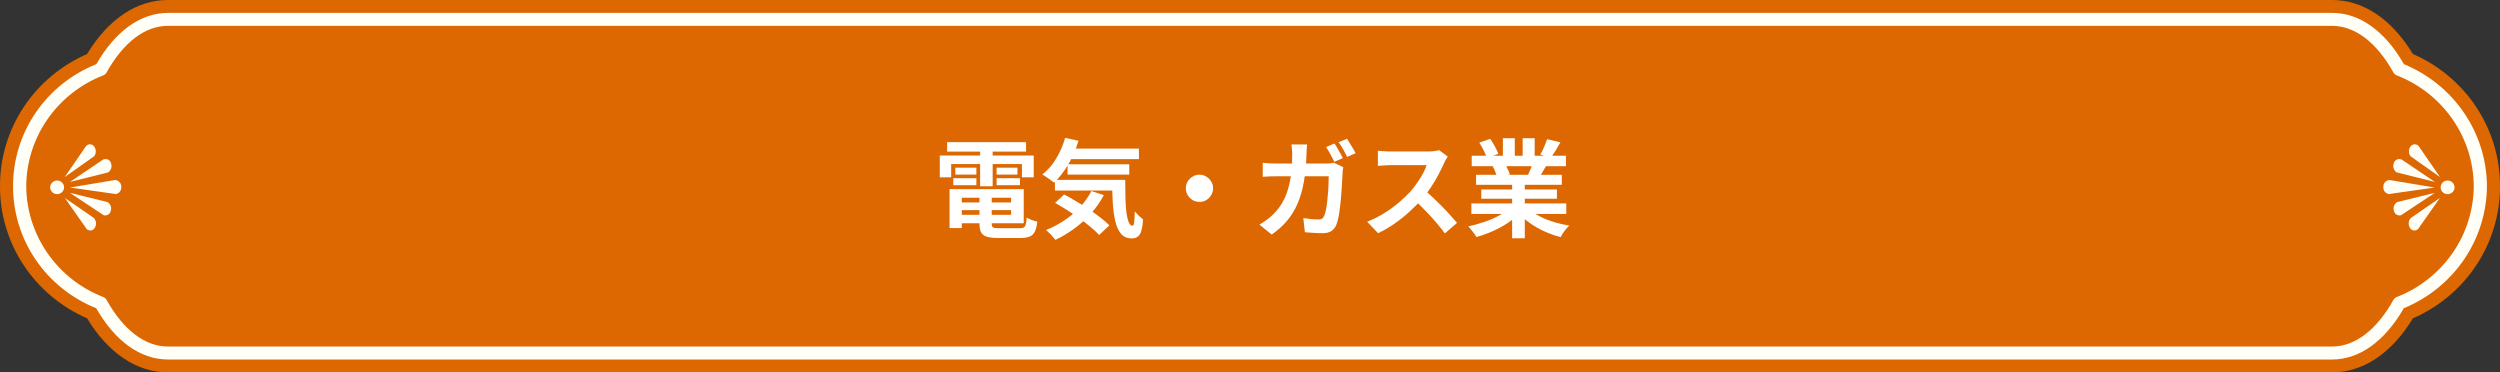 <svg width="470" height="70" viewBox="0 0 470 70" fill="none" xmlns="http://www.w3.org/2000/svg">
<rect x="0" y="0" width="470" height="70" fill="#333333" stroke="none"/>
<path d="M470 35C470.019 40.258 468.481 45.407 465.573 49.82C462.664 54.233 458.513 57.717 453.624 59.848C449.639 66.407 444.291 70 438.446 70H31.554C25.709 70 20.353 66.407 16.368 59.848C11.482 57.715 7.332 54.23 4.426 49.818C1.519 45.405 -0.018 40.257 0 35C-0.018 29.743 1.519 24.595 4.426 20.183C7.332 15.77 11.482 12.285 16.368 10.152C20.353 3.593 25.709 0 31.554 0H438.446C444.291 0 449.639 3.593 453.624 10.152C458.513 12.283 462.664 15.768 465.573 20.18C468.481 24.593 470.019 29.742 470 35Z" fill="#DD6700"/>
<path d="M467.545 35.001C467.516 39.911 466.019 44.706 463.239 48.786C460.459 52.866 456.52 56.052 451.912 57.947C448.341 64.165 443.571 67.587 438.446 67.587H31.554C26.428 67.587 21.634 64.165 18.087 57.947C13.454 56.088 9.49 52.911 6.705 48.822C3.92 44.734 2.44 39.921 2.455 35.001C2.442 30.078 3.925 25.264 6.715 21.177C9.505 17.089 13.474 13.915 18.112 12.063C21.683 5.837 26.453 2.423 31.579 2.423H438.471C443.596 2.423 448.391 5.837 451.937 12.063C456.541 13.959 460.475 17.145 463.25 21.224C466.025 25.302 467.519 30.093 467.545 35.001ZM4.935 35.001C4.96 39.498 6.352 43.884 8.931 47.598C11.51 51.311 15.159 54.182 19.41 55.841C19.681 55.947 19.907 56.142 20.047 56.394C23.188 62.035 27.272 65.148 31.554 65.148H438.446C442.728 65.148 446.812 62.035 449.953 56.394C450.089 56.142 450.312 55.947 450.582 55.841C454.834 54.183 458.485 51.313 461.066 47.599C463.646 43.886 465.039 39.498 465.065 35.001C465.038 30.504 463.646 26.118 461.065 22.406C458.484 18.693 454.833 15.825 450.582 14.168C450.312 14.063 450.089 13.867 449.953 13.615C446.812 7.966 442.728 4.861 438.446 4.861H31.554C27.272 4.861 23.188 7.966 20.047 13.615C19.907 13.867 19.681 14.063 19.41 14.168C15.161 15.827 11.512 18.696 8.933 22.408C6.354 26.12 4.962 30.505 4.935 35.001Z" fill="#FFFEF7"/>
<path d="M458.724 33.294L454.739 27.515L454.681 27.442C454.58 27.331 454.453 27.245 454.311 27.191C454.17 27.138 454.017 27.118 453.866 27.134C453.715 27.15 453.57 27.201 453.443 27.283C453.316 27.364 453.211 27.474 453.135 27.604C452.957 27.868 452.865 28.18 452.874 28.498C452.883 28.815 452.992 29.122 453.185 29.376L458.724 33.294Z" fill="#FFFEF7"/>
<path d="M457.715 35.252L449.258 33.846H449.175C448.853 33.883 448.558 34.042 448.352 34.289C448.147 34.536 448.048 34.852 448.076 35.171C448.049 35.472 448.137 35.773 448.321 36.016C448.506 36.259 448.774 36.427 449.076 36.487L457.715 35.252Z" fill="#FFFEF7"/>
<path d="M457.756 34.203L451.482 29.968H451.416C451.269 29.915 451.112 29.894 450.956 29.907C450.8 29.921 450.648 29.968 450.513 30.046C450.378 30.123 450.262 30.23 450.174 30.357C450.085 30.484 450.027 30.629 450.002 30.781C449.908 31.076 449.912 31.392 450.013 31.684C450.114 31.977 450.307 32.23 450.564 32.407L457.756 34.203Z" fill="#FFFEF7"/>
<path d="M450.796 37.959H450.722C450.428 38.123 450.202 38.382 450.081 38.692C449.96 39.002 449.953 39.343 450.06 39.658C450.089 39.798 450.147 39.932 450.23 40.05C450.313 40.167 450.42 40.268 450.544 40.344C450.668 40.42 450.806 40.47 450.95 40.492C451.094 40.514 451.242 40.507 451.383 40.471L457.748 36.252L450.796 37.959Z" fill="#FFFEF7"/>
<path d="M453.293 40.942L453.226 40.99C452.999 41.245 452.862 41.565 452.837 41.902C452.811 42.239 452.899 42.576 453.086 42.86C453.158 42.983 453.258 43.088 453.377 43.169C453.496 43.249 453.632 43.302 453.775 43.324C453.917 43.346 454.063 43.336 454.201 43.295C454.34 43.254 454.467 43.183 454.574 43.088L458.707 37.211L453.293 40.942Z" fill="#FFFEF7"/>
<path d="M461.113 34.357C461.229 34.481 461.319 34.625 461.378 34.783C461.437 34.941 461.463 35.109 461.456 35.277C461.448 35.444 461.406 35.609 461.333 35.761C461.26 35.913 461.157 36.049 461.03 36.162C460.903 36.277 460.755 36.366 460.593 36.424C460.431 36.482 460.259 36.508 460.087 36.5C459.915 36.493 459.746 36.452 459.59 36.38C459.434 36.308 459.294 36.206 459.178 36.081C459.063 35.957 458.974 35.812 458.916 35.654C458.858 35.496 458.832 35.329 458.839 35.161C458.847 34.994 458.888 34.829 458.96 34.678C459.033 34.526 459.135 34.389 459.261 34.276C459.388 34.161 459.536 34.072 459.698 34.014C459.86 33.956 460.032 33.93 460.204 33.938C460.376 33.945 460.545 33.986 460.701 34.058C460.857 34.13 460.997 34.232 461.113 34.357Z" fill="#FFFEF7"/>
<path d="M12.16 33.294L16.145 27.515L16.203 27.442C16.304 27.331 16.431 27.245 16.573 27.191C16.714 27.138 16.867 27.118 17.018 27.134C17.169 27.15 17.314 27.201 17.441 27.283C17.568 27.364 17.673 27.474 17.748 27.604C17.927 27.868 18.019 28.18 18.01 28.498C18.001 28.815 17.892 29.122 17.699 29.376L12.16 33.294Z" fill="#FFFEF7"/>
<path d="M13.152 35.252L21.609 33.846H21.692C22.016 33.881 22.313 34.039 22.52 34.286C22.727 34.534 22.827 34.851 22.799 35.171C22.822 35.473 22.732 35.773 22.547 36.015C22.361 36.257 22.093 36.425 21.791 36.487L13.152 35.252Z" fill="#FFFEF7"/>
<path d="M13.152 34.203L19.427 29.968H19.485C19.631 29.915 19.789 29.894 19.945 29.907C20.101 29.921 20.252 29.968 20.387 30.046C20.523 30.123 20.639 30.23 20.727 30.357C20.815 30.484 20.874 30.629 20.898 30.781C20.992 31.076 20.988 31.392 20.887 31.684C20.786 31.977 20.593 32.23 20.336 32.407L13.152 34.203Z" fill="#FFFEF7"/>
<path d="M20.088 37.959H20.162C20.456 38.123 20.682 38.382 20.803 38.692C20.924 39.002 20.931 39.343 20.824 39.658C20.795 39.798 20.737 39.932 20.654 40.05C20.571 40.167 20.464 40.268 20.34 40.344C20.216 40.42 20.078 40.47 19.934 40.492C19.79 40.514 19.642 40.507 19.501 40.471L13.136 36.252L20.088 37.959Z" fill="#FFFEF7"/>
<path d="M17.592 40.942L17.658 40.99C17.886 41.245 18.022 41.565 18.048 41.902C18.073 42.239 17.986 42.576 17.799 42.86C17.727 42.983 17.629 43.088 17.51 43.168C17.392 43.249 17.256 43.302 17.114 43.324C16.972 43.345 16.827 43.336 16.689 43.295C16.552 43.254 16.425 43.183 16.319 43.088L12.185 37.211L17.592 40.942Z" fill="#FFFEF7"/>
<path d="M9.771 34.357C9.655 34.481 9.565 34.625 9.506 34.783C9.447 34.941 9.421 35.109 9.429 35.277C9.436 35.444 9.478 35.609 9.551 35.761C9.624 35.913 9.727 36.049 9.854 36.162C9.981 36.277 10.129 36.366 10.291 36.424C10.453 36.482 10.625 36.508 10.797 36.5C10.969 36.493 11.138 36.452 11.294 36.38C11.45 36.308 11.59 36.206 11.706 36.081C11.821 35.957 11.91 35.812 11.968 35.654C12.027 35.496 12.053 35.329 12.045 35.161C12.037 34.994 11.996 34.829 11.924 34.678C11.851 34.526 11.749 34.389 11.623 34.276C11.496 34.161 11.348 34.072 11.186 34.014C11.024 33.956 10.852 33.93 10.68 33.938C10.508 33.945 10.339 33.986 10.183 34.058C10.027 34.13 9.887 34.232 9.771 34.357Z" fill="#FFFEF7"/>
<path d="M276.62 38.24H294.46V40.221H276.62V38.24ZM276.68 29.28H294.4V31.241H276.68V29.28ZM277.501 32.861H293.62V34.74H277.501V32.861ZM278.48 35.62H292.701V37.361H278.48V35.62ZM284.281 33.8H286.661V44.8H284.281V33.8ZM282.54 25.98H284.781V30.221H282.54V25.98ZM286.261 25.98H288.52V30.081H286.261V25.98ZM283.84 39.12L285.74 39.98C285.114 40.674 284.354 41.321 283.461 41.92C282.581 42.507 281.634 43.02 280.62 43.461C279.607 43.914 278.587 44.281 277.561 44.56C277.454 44.361 277.307 44.134 277.12 43.88C276.947 43.641 276.761 43.401 276.561 43.16C276.374 42.92 276.194 42.721 276.021 42.56C277.021 42.347 278.014 42.074 279.001 41.74C280.001 41.407 280.92 41.014 281.76 40.56C282.6 40.107 283.294 39.627 283.84 39.12ZM287.141 39.06C287.554 39.461 288.047 39.84 288.62 40.2C289.194 40.547 289.821 40.867 290.501 41.16C291.194 41.441 291.92 41.687 292.68 41.901C293.454 42.114 294.234 42.281 295.02 42.401C294.834 42.587 294.634 42.8 294.421 43.041C294.221 43.294 294.027 43.554 293.84 43.821C293.667 44.1 293.52 44.354 293.4 44.581C292.6 44.38 291.814 44.12 291.041 43.8C290.281 43.494 289.554 43.141 288.861 42.74C288.167 42.34 287.514 41.894 286.9 41.401C286.287 40.907 285.747 40.38 285.281 39.821L287.141 39.06ZM290.86 26.16L293.361 26.761C293.054 27.307 292.741 27.84 292.421 28.36C292.101 28.867 291.807 29.3 291.541 29.66L289.58 29.061C289.74 28.794 289.901 28.494 290.061 28.16C290.221 27.814 290.367 27.467 290.501 27.12C290.647 26.761 290.767 26.441 290.86 26.16ZM288.221 30.441L290.761 31.041C290.481 31.507 290.214 31.96 289.96 32.401C289.707 32.827 289.481 33.194 289.281 33.501L287.24 32.941C287.414 32.567 287.594 32.154 287.781 31.701C287.967 31.234 288.114 30.814 288.221 30.441ZM278.101 26.8L280.161 26.101C280.454 26.514 280.747 26.994 281.04 27.541C281.334 28.074 281.547 28.534 281.68 28.921L279.521 29.721C279.414 29.32 279.221 28.847 278.941 28.3C278.661 27.754 278.381 27.254 278.101 26.8ZM280.641 31.28L282.98 30.901C283.154 31.18 283.32 31.5 283.48 31.86C283.654 32.207 283.781 32.514 283.861 32.781L281.421 33.2C281.354 32.947 281.247 32.634 281.101 32.261C280.954 31.887 280.801 31.561 280.641 31.28Z" fill="white"/>
<path d="M272.181 29.44C272.101 29.56 271.981 29.746 271.821 30C271.674 30.253 271.56 30.486 271.48 30.7C271.2 31.326 270.854 32.026 270.441 32.8C270.041 33.573 269.581 34.353 269.061 35.14C268.554 35.913 268.014 36.64 267.441 37.32C266.694 38.16 265.867 38.993 264.961 39.82C264.067 40.633 263.12 41.386 262.12 42.08C261.134 42.76 260.121 43.346 259.081 43.84L257.021 41.68C258.101 41.266 259.147 40.746 260.161 40.12C261.174 39.493 262.114 38.813 262.98 38.08C263.847 37.346 264.594 36.633 265.221 35.94C265.661 35.433 266.074 34.893 266.461 34.32C266.861 33.746 267.214 33.18 267.521 32.62C267.827 32.046 268.054 31.52 268.201 31.04C268.067 31.04 267.827 31.04 267.48 31.04C267.134 31.04 266.727 31.04 266.26 31.04C265.807 31.04 265.327 31.04 264.821 31.04C264.314 31.04 263.827 31.04 263.361 31.04C262.907 31.04 262.507 31.04 262.161 31.04C261.814 31.04 261.567 31.04 261.421 31.04C261.141 31.04 260.847 31.053 260.54 31.08C260.234 31.093 259.941 31.113 259.661 31.14C259.394 31.153 259.187 31.166 259.04 31.18V28.34C259.24 28.353 259.487 28.373 259.781 28.4C260.074 28.426 260.367 28.446 260.661 28.46C260.967 28.473 261.221 28.48 261.421 28.48C261.594 28.48 261.867 28.48 262.241 28.48C262.614 28.48 263.041 28.48 263.521 28.48C264.001 28.48 264.494 28.48 265.001 28.48C265.521 28.48 266.014 28.48 266.48 28.48C266.96 28.48 267.374 28.48 267.721 28.48C268.067 28.48 268.32 28.48 268.48 28.48C268.92 28.48 269.321 28.453 269.681 28.4C270.054 28.346 270.34 28.286 270.54 28.22L272.181 29.44ZM267.701 35.66C268.221 36.073 268.774 36.553 269.361 37.1C269.947 37.646 270.527 38.213 271.101 38.8C271.674 39.386 272.201 39.953 272.681 40.5C273.174 41.033 273.587 41.5 273.921 41.9L271.641 43.88C271.147 43.2 270.581 42.493 269.941 41.76C269.314 41.026 268.647 40.3 267.941 39.58C267.247 38.846 266.541 38.153 265.821 37.5L267.701 35.66Z" fill="white"/>
<path d="M250.88 26.98C251.054 27.22 251.234 27.513 251.42 27.86C251.62 28.193 251.814 28.527 252 28.86C252.187 29.193 252.34 29.48 252.46 29.72L250.86 30.42C250.647 30.007 250.4 29.54 250.12 29.02C249.84 28.487 249.567 28.027 249.3 27.64L250.88 26.98ZM253.24 26.08C253.414 26.333 253.6 26.633 253.8 26.98C254.014 27.313 254.214 27.647 254.4 27.98C254.587 28.3 254.74 28.573 254.86 28.8L253.26 29.5C253.06 29.073 252.814 28.6 252.52 28.08C252.227 27.56 251.94 27.113 251.66 26.74L253.24 26.08ZM245.74 27.16C245.714 27.4 245.687 27.7 245.66 28.06C245.647 28.42 245.634 28.72 245.62 28.96C245.567 30.947 245.4 32.707 245.12 34.24C244.84 35.773 244.44 37.14 243.92 38.34C243.4 39.527 242.74 40.593 241.94 41.54C241.14 42.473 240.187 43.327 239.08 44.1L236.76 42.22C237.174 41.993 237.614 41.713 238.08 41.38C238.56 41.047 238.994 40.68 239.38 40.28C240.034 39.627 240.587 38.92 241.04 38.16C241.494 37.387 241.854 36.547 242.12 35.64C242.4 34.733 242.607 33.733 242.74 32.64C242.874 31.533 242.94 30.32 242.94 29C242.94 28.853 242.934 28.667 242.92 28.44C242.907 28.213 242.887 27.987 242.86 27.76C242.847 27.52 242.827 27.32 242.8 27.16H245.74ZM252.54 31.44C252.514 31.613 252.48 31.807 252.44 32.02C252.414 32.233 252.4 32.393 252.4 32.5C252.387 32.927 252.36 33.473 252.32 34.14C252.294 34.807 252.247 35.527 252.18 36.3C252.127 37.06 252.054 37.827 251.96 38.6C251.88 39.36 251.78 40.067 251.66 40.72C251.54 41.36 251.394 41.887 251.22 42.3C251.007 42.793 250.694 43.173 250.28 43.44C249.88 43.707 249.334 43.84 248.64 43.84C248.067 43.84 247.494 43.82 246.92 43.78C246.347 43.74 245.814 43.7 245.32 43.66L245.02 41C245.514 41.08 246.007 41.147 246.5 41.2C246.994 41.24 247.434 41.26 247.82 41.26C248.154 41.26 248.4 41.207 248.56 41.1C248.72 40.993 248.854 40.813 248.96 40.56C249.067 40.307 249.167 39.96 249.26 39.52C249.354 39.08 249.434 38.587 249.5 38.04C249.567 37.48 249.62 36.907 249.66 36.32C249.714 35.733 249.747 35.167 249.76 34.62C249.787 34.073 249.8 33.58 249.8 33.14H240.04C239.707 33.14 239.294 33.147 238.8 33.16C238.307 33.173 237.84 33.2 237.4 33.24V30.6C237.827 30.653 238.28 30.693 238.76 30.72C239.24 30.733 239.667 30.74 240.04 30.74H249.3C249.554 30.74 249.807 30.733 250.06 30.72C250.327 30.693 250.574 30.653 250.8 30.6L252.54 31.44Z" fill="white"/>
<path d="M225.5 32.84C225.98 32.84 226.407 32.96 226.78 33.2C227.167 33.426 227.474 33.733 227.7 34.12C227.94 34.493 228.06 34.92 228.06 35.4C228.06 35.867 227.94 36.293 227.7 36.68C227.474 37.066 227.167 37.38 226.78 37.62C226.407 37.846 225.98 37.96 225.5 37.96C225.034 37.96 224.607 37.846 224.22 37.62C223.834 37.38 223.52 37.066 223.28 36.68C223.054 36.293 222.94 35.867 222.94 35.4C222.94 34.92 223.054 34.493 223.28 34.12C223.52 33.733 223.834 33.426 224.22 33.2C224.607 32.96 225.034 32.84 225.5 32.84Z" fill="white"/>
<path d="M200.48 27.94H214.12V29.92H200.48V27.94ZM200.7 30.88H212.3V32.82H200.7V30.88ZM198.32 33.82H209.86V35.82H198.32V33.82ZM200.24 25.92L202.76 26.46C202.28 28.073 201.634 29.567 200.82 30.94C200.007 32.313 199.114 33.447 198.14 34.34C197.994 34.193 197.78 34.027 197.5 33.84C197.234 33.64 196.96 33.447 196.68 33.26C196.4 33.06 196.16 32.907 195.96 32.8C196.947 32.04 197.807 31.053 198.54 29.84C199.287 28.613 199.854 27.307 200.24 25.92ZM205.18 35.92L207.52 36.68C206.854 37.933 206.04 39.093 205.08 40.16C204.134 41.213 203.094 42.153 201.96 42.98C200.827 43.807 199.647 44.513 198.42 45.1C198.3 44.94 198.134 44.74 197.92 44.5C197.72 44.26 197.5 44.027 197.26 43.8C197.034 43.573 196.834 43.387 196.66 43.24C197.887 42.747 199.04 42.14 200.12 41.42C201.214 40.7 202.187 39.873 203.04 38.94C203.907 38.007 204.62 37 205.18 35.92ZM209.08 33.82H211.54C211.54 35.02 211.554 36.147 211.58 37.2C211.607 38.24 211.667 39.153 211.76 39.94C211.867 40.713 212.014 41.327 212.2 41.78C212.387 42.22 212.627 42.44 212.92 42.44C213.08 42.427 213.187 42.173 213.24 41.68C213.294 41.187 213.327 40.54 213.34 39.74C213.567 40.007 213.82 40.28 214.1 40.56C214.394 40.827 214.66 41.053 214.9 41.24C214.847 42.067 214.747 42.747 214.6 43.28C214.467 43.813 214.254 44.2 213.96 44.44C213.667 44.693 213.267 44.82 212.76 44.82C211.92 44.82 211.254 44.533 210.76 43.96C210.28 43.4 209.92 42.62 209.68 41.62C209.44 40.607 209.28 39.433 209.2 38.1C209.12 36.767 209.08 35.34 209.08 33.82ZM198.36 38.14L200.06 36.56C200.794 36.947 201.554 37.38 202.34 37.86C203.14 38.327 203.927 38.82 204.7 39.34C205.487 39.86 206.214 40.38 206.88 40.9C207.547 41.407 208.107 41.893 208.56 42.36L206.64 44.18C206.227 43.727 205.7 43.233 205.06 42.7C204.434 42.167 203.74 41.633 202.98 41.1C202.234 40.553 201.46 40.027 200.66 39.52C199.86 39.013 199.094 38.553 198.36 38.14Z" fill="white"/>
<path d="M179.72 38.06H191.06V39.5H179.72V38.06ZM179.72 35.56H192.46V41.98H179.72V40.38H190.08V37.18H179.72V35.56ZM184.14 36.46H186.44V42.04C186.44 42.413 186.527 42.653 186.7 42.76C186.887 42.853 187.28 42.9 187.88 42.9C188 42.9 188.18 42.9 188.42 42.9C188.674 42.9 188.954 42.9 189.26 42.9C189.58 42.9 189.894 42.9 190.2 42.9C190.52 42.9 190.814 42.9 191.08 42.9C191.347 42.9 191.554 42.9 191.7 42.9C192.034 42.9 192.287 42.853 192.46 42.76C192.634 42.666 192.76 42.473 192.84 42.18C192.92 41.886 192.98 41.46 193.02 40.9C193.26 41.06 193.574 41.213 193.96 41.36C194.36 41.506 194.714 41.606 195.02 41.66C194.927 42.46 194.774 43.08 194.56 43.52C194.347 43.973 194.027 44.286 193.6 44.46C193.187 44.646 192.614 44.74 191.88 44.74C191.76 44.74 191.554 44.74 191.26 44.74C190.98 44.74 190.66 44.74 190.3 44.74C189.954 44.74 189.6 44.74 189.24 44.74C188.88 44.74 188.56 44.74 188.28 44.74C188 44.74 187.794 44.74 187.66 44.74C186.754 44.74 186.04 44.66 185.52 44.5C185.014 44.34 184.654 44.066 184.44 43.68C184.24 43.293 184.14 42.753 184.14 42.06V36.46ZM178.52 35.56H180.82V42.88H178.52V35.56ZM178.06 26.72H192.9V28.5H178.06V26.72ZM179.6 31.52H183.56V32.82H179.6V31.52ZM179.22 33.5H183.56V34.82H179.22V33.5ZM187.36 33.5H191.76V34.82H187.36V33.5ZM187.36 31.52H191.28V32.82H187.36V31.52ZM184.26 27.44H186.62V35.02H184.26V27.44ZM176.68 29.24H194.34V33.34H192.12V30.84H178.82V33.34H176.68V29.24Z" fill="white"/>
</svg>
